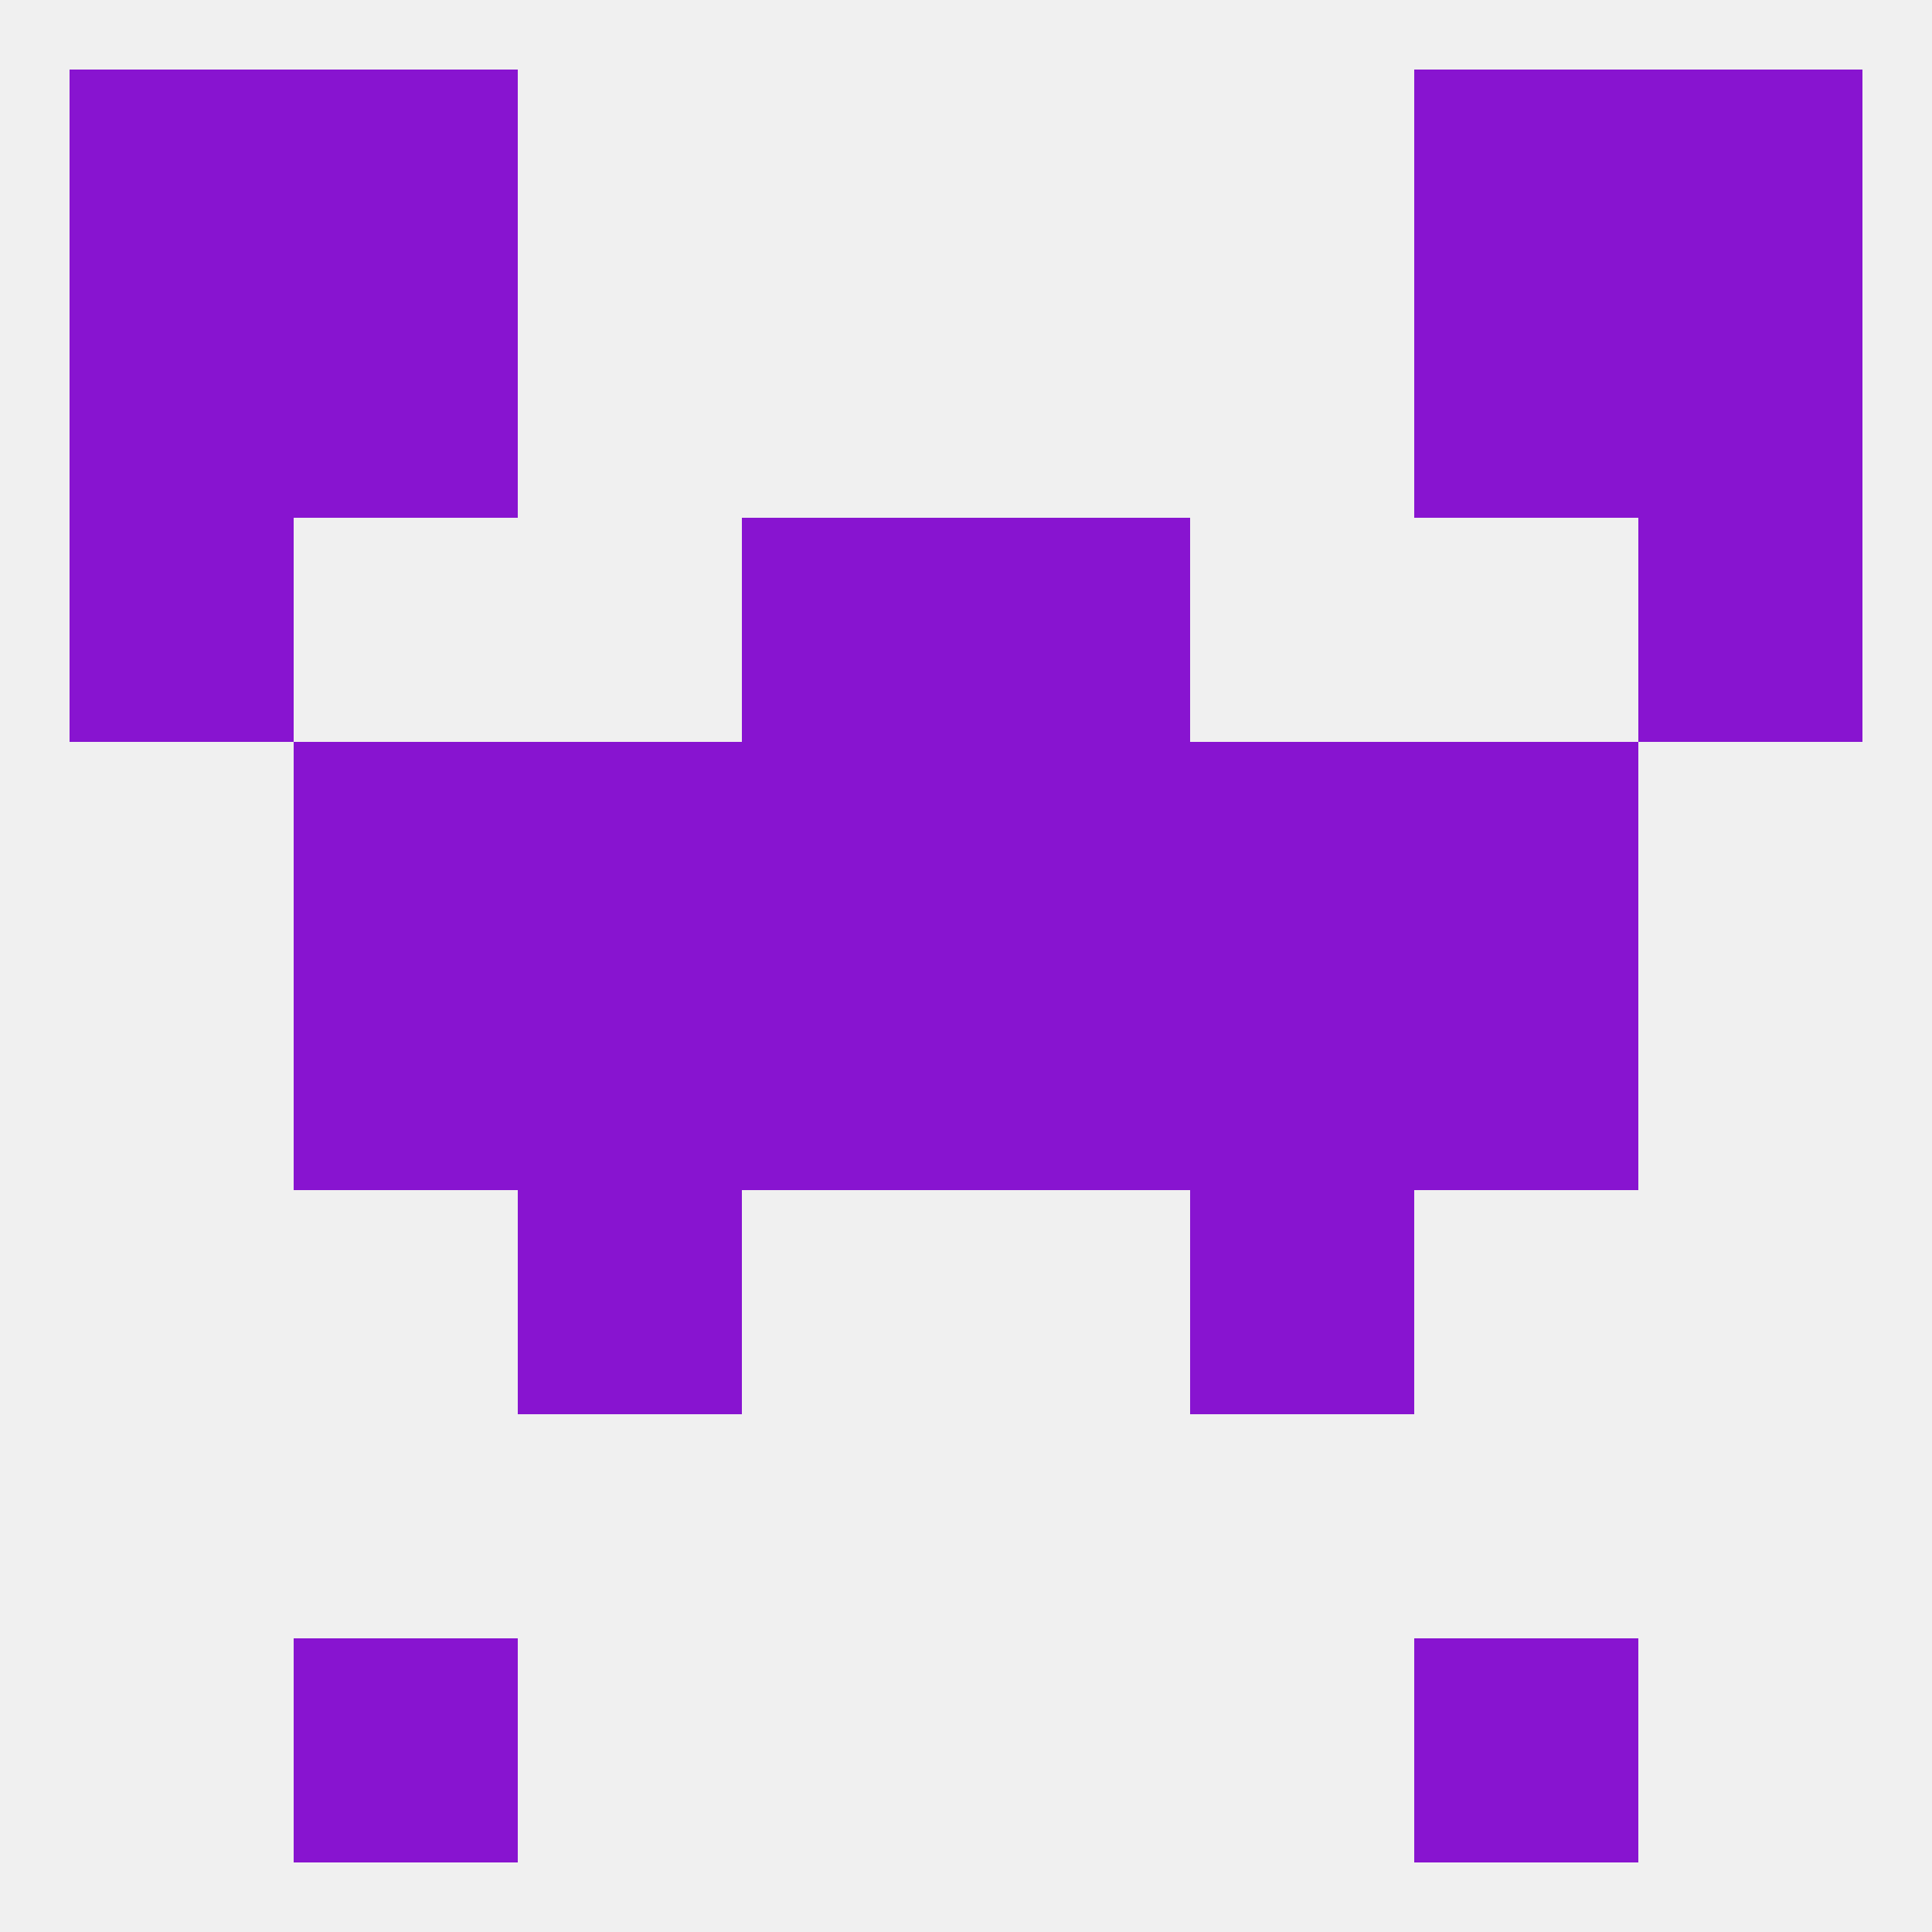 
<!--   <?xml version="1.0"?> -->
<svg version="1.1" baseprofile="full" xmlns="http://www.w3.org/2000/svg" xmlns:xlink="http://www.w3.org/1999/xlink" xmlns:ev="http://www.w3.org/2001/xml-events" width="250" height="250" viewBox="0 0 250 250" >
	<rect width="100%" height="100%" fill="rgba(240,240,240,255)"/>

	<rect x="67" y="154" width="29" height="29" fill="rgba(136,20,208,255)"/>
	<rect x="154" y="154" width="29" height="29" fill="rgba(136,20,208,255)"/>
	<rect x="183" y="96" width="29" height="29" fill="rgba(136,20,208,255)"/>
	<rect x="67" y="96" width="29" height="29" fill="rgba(136,20,208,255)"/>
	<rect x="154" y="96" width="29" height="29" fill="rgba(136,20,208,255)"/>
	<rect x="96" y="96" width="29" height="29" fill="rgba(136,20,208,255)"/>
	<rect x="125" y="96" width="29" height="29" fill="rgba(136,20,208,255)"/>
	<rect x="38" y="96" width="29" height="29" fill="rgba(136,20,208,255)"/>
	<rect x="9" y="67" width="29" height="29" fill="rgba(136,20,208,255)"/>
	<rect x="212" y="67" width="29" height="29" fill="rgba(136,20,208,255)"/>
	<rect x="96" y="67" width="29" height="29" fill="rgba(136,20,208,255)"/>
	<rect x="125" y="67" width="29" height="29" fill="rgba(136,20,208,255)"/>
	<rect x="38" y="9" width="29" height="29" fill="rgba(136,20,208,255)"/>
	<rect x="183" y="9" width="29" height="29" fill="rgba(136,20,208,255)"/>
	<rect x="9" y="9" width="29" height="29" fill="rgba(136,20,208,255)"/>
	<rect x="212" y="9" width="29" height="29" fill="rgba(136,20,208,255)"/>
	<rect x="38" y="38" width="29" height="29" fill="rgba(136,20,208,255)"/>
	<rect x="183" y="38" width="29" height="29" fill="rgba(136,20,208,255)"/>
	<rect x="9" y="38" width="29" height="29" fill="rgba(136,20,208,255)"/>
	<rect x="212" y="38" width="29" height="29" fill="rgba(136,20,208,255)"/>
	<rect x="38" y="212" width="29" height="29" fill="rgba(136,20,208,255)"/>
	<rect x="183" y="212" width="29" height="29" fill="rgba(136,20,208,255)"/>
	<rect x="183" y="125" width="29" height="29" fill="rgba(136,20,208,255)"/>
	<rect x="96" y="125" width="29" height="29" fill="rgba(136,20,208,255)"/>
	<rect x="125" y="125" width="29" height="29" fill="rgba(136,20,208,255)"/>
	<rect x="67" y="125" width="29" height="29" fill="rgba(136,20,208,255)"/>
	<rect x="154" y="125" width="29" height="29" fill="rgba(136,20,208,255)"/>
	<rect x="38" y="125" width="29" height="29" fill="rgba(136,20,208,255)"/>
</svg>